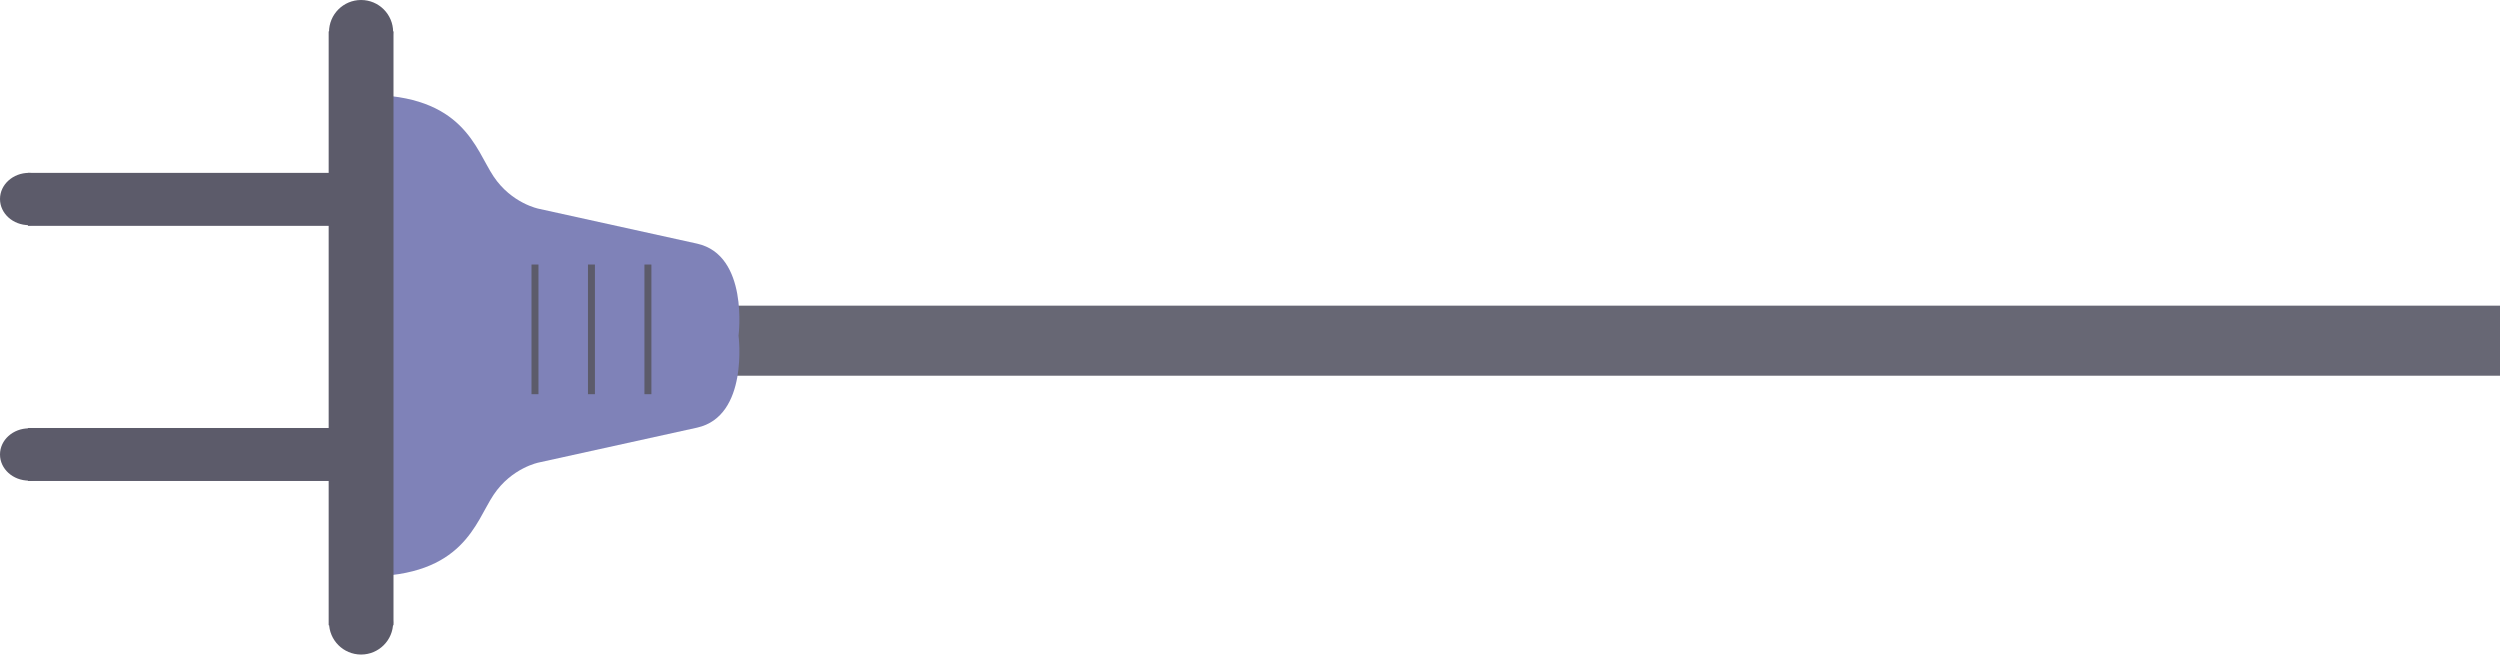 <?xml version="1.0" encoding="utf-8"?>
<!-- Generator: Adobe Illustrator 26.0.1, SVG Export Plug-In . SVG Version: 6.00 Build 0)  -->
<svg version="1.1" id="Layer_1" xmlns="http://www.w3.org/2000/svg" xmlns:xlink="http://www.w3.org/1999/xlink" x="0px" y="0px"
	 viewBox="0 0 717.3 187.8" style="enable-background:new 0 0 717.3 187.8;" xml:space="preserve">
<style type="text/css">
	.st0{fill:#676774;}
	.st1{fill:#7F82B8;}
	.st2{fill:#5C5B6A;}
	.st3{fill:none;stroke:#5C5B6A;stroke-width:2;stroke-miterlimit:10;}
</style>
<g>
	<rect x="204.1" y="87.7" class="st0" width="513.2" height="20.1"/>
	<path class="st1" d="M105.1,165.4c27.9,0,31.3-15.6,36.5-23.4s13-9.3,13-9.3s30.5-6.7,45.4-10s11.9-26.4,11.9-26.4
		s3-23.1-11.9-26.4s-45.4-10-45.4-10s-7.8-1.5-13-9.3s-8.6-23.4-36.5-23.4V165.4z"/>
	<g>
		<rect x="94.3" y="9" class="st2" width="18.6" height="170.4"/>
		<circle class="st2" cx="103.6" cy="9.2" r="9.2"/>
		<circle class="st2" cx="103.6" cy="178.6" r="9.2"/>
	</g>
	<g>
		<rect x="8" y="49.6" class="st2" width="87.8" height="15.2"/>
		<ellipse class="st2" cx="8.3" cy="57.1" rx="8.3" ry="7.5"/>
	</g>
	<g>
		<rect x="8" y="122.8" class="st2" width="87.8" height="15.2"/>
		<ellipse class="st2" cx="8.3" cy="130.4" rx="8.3" ry="7.5"/>
	</g>
	<line class="st3" x1="153.5" y1="75.9" x2="153.5" y2="113.1"/>
	<line class="st3" x1="169.7" y1="75.9" x2="169.7" y2="113.1"/>
	<line class="st3" x1="185.9" y1="75.9" x2="185.9" y2="113.1"/>
</g>
<g>
</g>
<g>
</g>
<g>
</g>
<g>
</g>
<g>
</g>
<g>
</g>
</svg>
